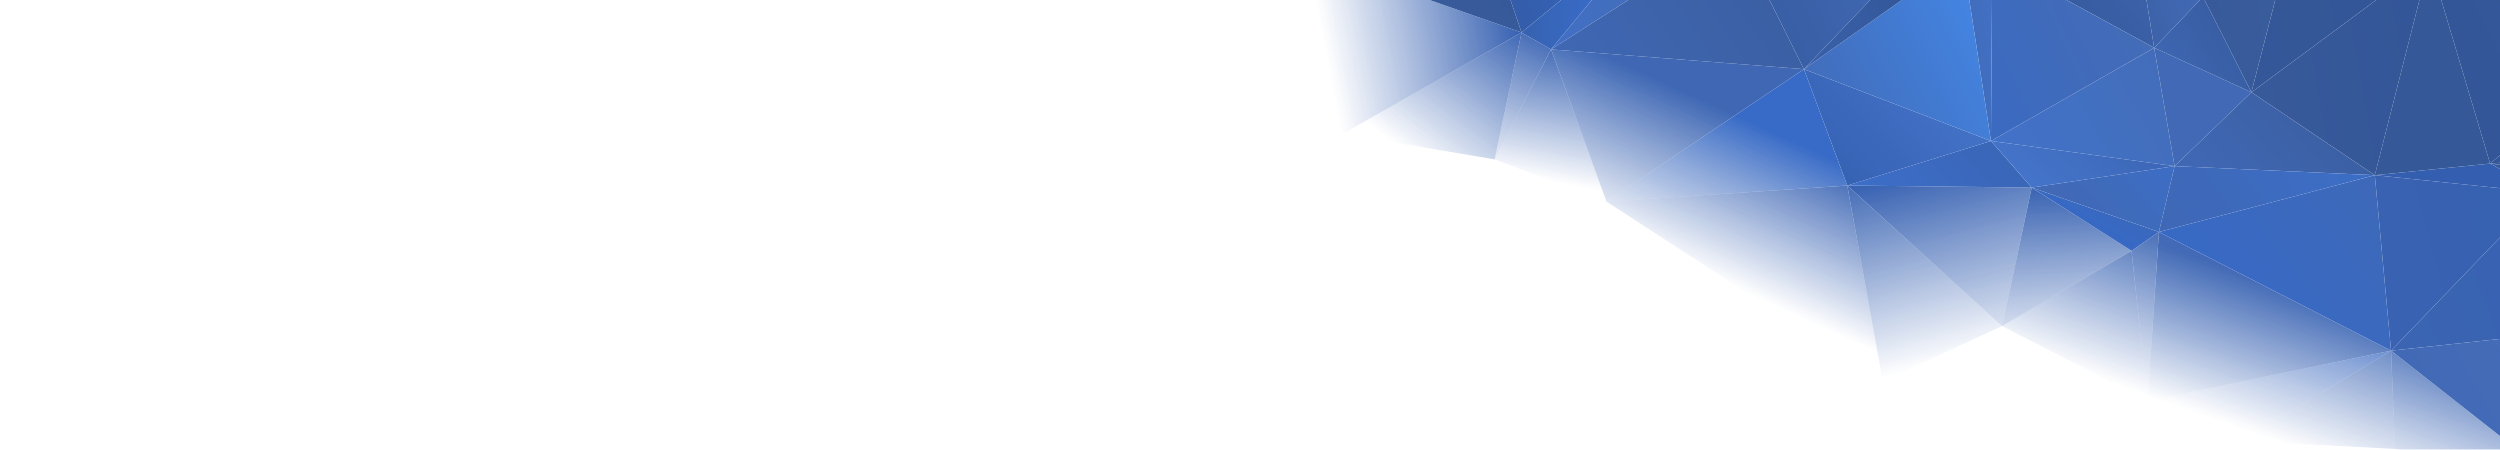 <?xml version="1.0" encoding="UTF-8"?> <svg xmlns="http://www.w3.org/2000/svg" width="1440" height="259" viewBox="0 0 1440 259" fill="none"> <g opacity="0.9" clip-path="url(#clip0_48_392)"> <path d="M1496.34 101.835L1434.29 94.22L1512.3 87.889L1496.34 101.835Z" fill="url(#paint0_linear_48_392)"></path> <path d="M1240.82 27.533L1230.32 -37.548L1268.93 -1.814L1240.82 27.533Z" fill="url(#paint1_linear_48_392)"></path> <path d="M999.567 -39.495L893.396 28.459L954.017 -45.164L999.567 -39.495Z" fill="url(#paint2_linear_48_392)"></path> <path d="M1379.57 258.584L1290.67 253.992L1377.25 201.969L1379.57 258.584Z" fill="url(#paint3_linear_48_392)"></path> <path d="M1379.57 258.584L1377.25 201.969L1463.63 269.677L1379.57 258.584Z" fill="url(#paint4_linear_48_392)"></path> <path d="M1170.25 108.033L1064.03 106.862L1146.79 81.2L1170.25 108.033Z" fill="url(#paint5_linear_48_392)"></path> <path d="M1377.25 201.969L1290.67 253.992L1237.04 230.919L1377.25 201.969Z" fill="url(#paint6_linear_48_392)"></path> <path d="M1377.25 201.969L1237.04 230.919L1243.53 133.62L1377.25 201.969Z" fill="url(#paint7_linear_48_392)"></path> <path d="M1237.04 230.919L1227.75 144.466L1243.53 133.62L1237.04 230.919Z" fill="url(#paint8_linear_48_392)"></path> <path d="M1227.75 144.466L1170.25 108.033L1243.53 133.62L1227.75 144.466Z" fill="url(#paint9_linear_48_392)"></path> <path d="M1237.04 230.919L1227.75 144.466L1153.22 187.816L1237.04 230.919Z" fill="url(#paint10_linear_48_392)"></path> <path d="M1227.75 144.466L1170.25 108.033L1153.22 187.816L1227.75 144.466Z" fill="url(#paint11_linear_48_392)"></path> <path d="M1170.25 108.033L1064.03 106.861L1153.22 187.815L1170.25 108.033Z" fill="url(#paint12_linear_48_392)"></path> <path d="M1496.34 101.835L1434.29 94.22L1464.82 110.981L1496.34 101.835Z" fill="url(#paint13_linear_48_392)"></path> <path d="M1243.53 133.619L1170.25 108.033L1252.57 95.693L1243.53 133.619Z" fill="url(#paint14_linear_48_392)"></path> <path d="M1240.82 27.533L1146.79 81.2L1252.57 95.694L1240.82 27.533Z" fill="url(#paint15_linear_48_392)"></path> <path d="M1170.25 108.033L1146.79 81.2L1252.57 95.694L1170.25 108.033Z" fill="url(#paint16_linear_48_392)"></path> <path d="M925.327 116.121L893.396 28.459L860.884 91.801L925.327 116.121Z" fill="url(#paint17_linear_48_392)"></path> <path d="M1153.22 187.815L1064.03 106.861L1084.5 219.562L1153.22 187.815Z" fill="url(#paint18_linear_48_392)"></path> <path d="M1064.03 106.861L925.327 116.121L1084.5 219.562L1064.03 106.861Z" fill="url(#paint19_linear_48_392)"></path> <path d="M1252.57 95.694L1240.82 27.533L1296.82 53.157L1252.57 95.694Z" fill="url(#paint20_linear_48_392)"></path> <path d="M1268.93 -1.814L1240.82 27.533L1296.82 53.157L1268.93 -1.814Z" fill="url(#paint21_linear_48_392)"></path> <path d="M1399.38 -22.676L1296.82 53.157L1315.25 -18.33L1399.38 -22.676Z" fill="url(#paint22_linear_48_392)"></path> <path d="M1296.82 53.157L1268.93 -1.814L1315.25 -18.33L1296.82 53.157Z" fill="url(#paint23_linear_48_392)"></path> <path d="M954.017 -45.164L893.396 28.459L876.414 18.727L954.017 -45.164Z" fill="url(#paint24_linear_48_392)"></path> <path d="M954.017 -45.163L851.885 -53.554L876.414 18.727L954.017 -45.163Z" fill="url(#paint25_linear_48_392)"></path> <path d="M860.884 91.801L893.396 28.458L876.414 18.727L860.884 91.801Z" fill="url(#paint26_linear_48_392)"></path> <path d="M851.885 -53.554L749.778 -26.021L876.414 18.727L851.885 -53.554Z" fill="url(#paint27_linear_48_392)"></path> <path d="M1464.82 110.981L1377.25 201.969L1502.7 188.458L1464.82 110.981Z" fill="url(#paint28_linear_48_392)"></path> <path d="M1463.63 269.677L1377.25 201.969L1502.7 188.458L1463.63 269.677Z" fill="url(#paint29_linear_48_392)"></path> <path d="M1240.82 27.533L1230.32 -37.548L1147.56 -23.319L1240.82 27.533Z" fill="url(#paint30_linear_48_392)"></path> <path d="M1240.82 27.532L1146.79 81.2L1147.56 -23.319L1240.82 27.532Z" fill="url(#paint31_linear_48_392)"></path> <path d="M1146.79 81.2L1130.53 -24.755L1147.56 -23.319L1146.79 81.2Z" fill="url(#paint32_linear_48_392)"></path> <path d="M1111.18 -35.47L999.567 -39.495L1039.05 39.834L1111.18 -35.47Z" fill="url(#paint33_linear_48_392)"></path> <path d="M925.327 116.121L893.396 28.459L1039.05 39.834L925.327 116.121Z" fill="url(#paint34_linear_48_392)"></path> <path d="M999.567 -39.495L893.396 28.458L1039.05 39.834L999.567 -39.495Z" fill="url(#paint35_linear_48_392)"></path> <path d="M1146.79 81.2L1064.03 106.862L1039.05 39.834L1146.79 81.2Z" fill="url(#paint36_linear_48_392)"></path> <path d="M1146.79 81.2L1130.53 -24.755L1039.05 39.834L1146.79 81.2Z" fill="url(#paint37_linear_48_392)"></path> <path d="M1064.03 106.862L925.327 116.121L1039.05 39.834L1064.03 106.862Z" fill="url(#paint38_linear_48_392)"></path> <path d="M1130.53 -24.755L1111.18 -35.469L1039.05 39.835L1130.53 -24.755Z" fill="url(#paint39_linear_48_392)"></path> <path d="M1464.82 110.981L1434.29 94.22L1367.89 100.909L1464.82 110.981Z" fill="url(#paint40_linear_48_392)"></path> <path d="M1464.82 110.981L1377.25 201.969L1367.89 100.909L1464.82 110.981Z" fill="url(#paint41_linear_48_392)"></path> <path d="M1434.29 94.219L1399.38 -22.676L1367.89 100.909L1434.29 94.219Z" fill="url(#paint42_linear_48_392)"></path> <path d="M1377.25 201.969L1243.53 133.62L1367.89 100.909L1377.25 201.969Z" fill="url(#paint43_linear_48_392)"></path> <path d="M1399.38 -22.676L1296.82 53.157L1367.89 100.909L1399.38 -22.676Z" fill="url(#paint44_linear_48_392)"></path> <path d="M1296.82 53.157L1252.57 95.694L1367.89 100.909L1296.82 53.157Z" fill="url(#paint45_linear_48_392)"></path> <path d="M1243.53 133.619L1252.57 95.693L1367.89 100.909L1243.53 133.619Z" fill="url(#paint46_linear_48_392)"></path> <path d="M1512.3 87.889L1434.29 94.22L1506.89 33.863L1512.3 87.889Z" fill="url(#paint47_linear_48_392)"></path> <path d="M1434.29 94.219L1399.38 -22.676L1506.89 33.863L1434.29 94.219Z" fill="url(#paint48_linear_48_392)"></path> <path d="M860.884 91.801L876.414 18.727L773.291 77.099L860.884 91.801Z" fill="url(#paint49_linear_48_392)"></path> <path d="M876.414 18.727L749.778 -26.021L773.291 77.099L876.414 18.727Z" fill="url(#paint50_linear_48_392)"></path> </g> <defs> <linearGradient id="paint0_linear_48_392" x1="1510.88" y1="77.849" x2="1470.5" y2="120.205" gradientUnits="userSpaceOnUse"> <stop stop-color="#214890"></stop> <stop offset="1" stop-color="#1F468E"></stop> </linearGradient> <linearGradient id="paint1_linear_48_392" x1="1259.29" y1="-40.875" x2="1178.6" y2="-15.69" gradientUnits="userSpaceOnUse"> <stop stop-color="#2E5AAE"></stop> <stop offset="1" stop-color="#1F468E"></stop> </linearGradient> <linearGradient id="paint2_linear_48_392" x1="963.221" y1="-79.271" x2="849.703" y2="-64" gradientUnits="userSpaceOnUse"> <stop stop-color="#305CAF"></stop> <stop offset="1" stop-color="#2B61C3"></stop> </linearGradient> <linearGradient id="paint3_linear_48_392" x1="1380.39" y1="177.91" x2="1348.81" y2="267.508" gradientUnits="userSpaceOnUse"> <stop stop-color="#2C59AD"></stop> <stop offset="1" stop-color="#2E5AAE" stop-opacity="0"></stop> </linearGradient> <linearGradient id="paint4_linear_48_392" x1="1441.45" y1="199.442" x2="1409.86" y2="289.022" gradientUnits="userSpaceOnUse"> <stop stop-color="#1E4EA8"></stop> <stop offset="1" stop-color="#2150A9" stop-opacity="0"></stop> </linearGradient> <linearGradient id="paint5_linear_48_392" x1="1165.42" y1="68.671" x2="1095.27" y2="133.079" gradientUnits="userSpaceOnUse"> <stop stop-color="#2553AB"></stop> <stop offset="1" stop-color="#275EC2"></stop> </linearGradient> <linearGradient id="paint6_linear_48_392" x1="1338.03" y1="162.975" x2="1306.45" y2="252.573" gradientUnits="userSpaceOnUse"> <stop stop-color="#225BC1"></stop> <stop offset="1" stop-color="#2E5AAE" stop-opacity="0"></stop> </linearGradient> <linearGradient id="paint7_linear_48_392" x1="1312.15" y1="164.737" x2="1283.82" y2="245.104" gradientUnits="userSpaceOnUse"> <stop stop-color="#2E5AAE"></stop> <stop offset="1" stop-color="#1E4EA8" stop-opacity="0"></stop> </linearGradient> <linearGradient id="paint8_linear_48_392" x1="1262.14" y1="136.225" x2="1230.56" y2="225.823" gradientUnits="userSpaceOnUse"> <stop stop-color="#2C59AD"></stop> <stop offset="1" stop-color="#2E5AAE" stop-opacity="0"></stop> </linearGradient> <linearGradient id="paint9_linear_48_392" x1="1243.42" y1="114.782" x2="1225.7" y2="144.641" gradientUnits="userSpaceOnUse"> <stop stop-color="#2A57AC"></stop> <stop offset="1" stop-color="#2059C0"></stop> </linearGradient> <linearGradient id="paint10_linear_48_392" x1="1241.56" y1="128.981" x2="1209.97" y2="218.562" gradientUnits="userSpaceOnUse"> <stop stop-color="#2C59AD"></stop> <stop offset="1" stop-color="#2E5AAE" stop-opacity="0"></stop> </linearGradient> <linearGradient id="paint11_linear_48_392" x1="1185.09" y1="110.656" x2="1190.87" y2="208.111" gradientUnits="userSpaceOnUse"> <stop stop-color="#2A57AC"></stop> <stop offset="1" stop-color="#2A57AC" stop-opacity="0"></stop> </linearGradient> <linearGradient id="paint12_linear_48_392" x1="1113.09" y1="97.899" x2="1143.62" y2="215.058" gradientUnits="userSpaceOnUse"> <stop stop-color="#2553AB"></stop> <stop offset="1" stop-color="#2755AB" stop-opacity="0"></stop> </linearGradient> <linearGradient id="paint13_linear_48_392" x1="1496.12" y1="91.274" x2="1474.56" y2="121.05" gradientUnits="userSpaceOnUse"> <stop stop-color="#214890"></stop> <stop offset="1" stop-color="#214890"></stop> </linearGradient> <linearGradient id="paint14_linear_48_392" x1="1266.32" y1="92.521" x2="1212.05" y2="144.049" gradientUnits="userSpaceOnUse"> <stop stop-color="#275EC2"></stop> <stop offset="1" stop-color="#2C59AD"></stop> </linearGradient> <linearGradient id="paint15_linear_48_392" x1="1263.08" y1="21.471" x2="1143.85" y2="89.806" gradientUnits="userSpaceOnUse"> <stop stop-color="#305CAF"></stop> <stop offset="1" stop-color="#2D63C4"></stop> </linearGradient> <linearGradient id="paint16_linear_48_392" x1="1241.83" y1="69.14" x2="1195.52" y2="126.372" gradientUnits="userSpaceOnUse"> <stop stop-color="#2553AB"></stop> <stop offset="1" stop-color="#3065C4"></stop> </linearGradient> <linearGradient id="paint17_linear_48_392" x1="917.673" y1="26.024" x2="902.205" y2="106.417" gradientUnits="userSpaceOnUse"> <stop stop-color="#2150A9"></stop> <stop offset="1" stop-color="#1E4EA8" stop-opacity="0"></stop> </linearGradient> <linearGradient id="paint18_linear_48_392" x1="1075.2" y1="101.282" x2="1104.23" y2="212.873" gradientUnits="userSpaceOnUse"> <stop stop-color="#2C59AD"></stop> <stop offset="1" stop-color="#2755AB" stop-opacity="0"></stop> </linearGradient> <linearGradient id="paint19_linear_48_392" x1="1060.08" y1="93.75" x2="1022.48" y2="176.48" gradientUnits="userSpaceOnUse"> <stop stop-color="#2351AA"></stop> <stop offset="1" stop-color="#2553AB" stop-opacity="0"></stop> </linearGradient> <linearGradient id="paint20_linear_48_392" x1="1278.31" y1="22.801" x2="1189.76" y2="59.018" gradientUnits="userSpaceOnUse"> <stop stop-color="#2C59AD"></stop> <stop offset="1" stop-color="#2C59AD"></stop> </linearGradient> <linearGradient id="paint21_linear_48_392" x1="1305.94" y1="-0.346" x2="1240.64" y2="42.758" gradientUnits="userSpaceOnUse"> <stop stop-color="#1F468E"></stop> <stop offset="1" stop-color="#2A57AC"></stop> </linearGradient> <linearGradient id="paint22_linear_48_392" x1="1360.16" y1="-65.415" x2="1234.68" y2="-38.864" gradientUnits="userSpaceOnUse"> <stop stop-color="#1D448D"></stop> <stop offset="1" stop-color="#1F468E"></stop> </linearGradient> <linearGradient id="paint23_linear_48_392" x1="1307.41" y1="-24.076" x2="1217.68" y2="-9.009" gradientUnits="userSpaceOnUse"> <stop stop-color="#244A91"></stop> <stop offset="1" stop-color="#1F468E"></stop> </linearGradient> <linearGradient id="paint24_linear_48_392" x1="919.737" y1="-53.598" x2="843.591" y2="-57.249" gradientUnits="userSpaceOnUse"> <stop stop-color="#225BC1"></stop> <stop offset="1" stop-color="#1F468E"></stop> </linearGradient> <linearGradient id="paint25_linear_48_392" x1="926.531" y1="-76.249" x2="801.72" y2="-15.781" gradientUnits="userSpaceOnUse"> <stop stop-color="#2059C0"></stop> <stop offset="1" stop-color="#1D448D"></stop> </linearGradient> <linearGradient id="paint26_linear_48_392" x1="895.616" y1="19.036" x2="858.024" y2="101.765" gradientUnits="userSpaceOnUse"> <stop stop-color="#2351AA"></stop> <stop offset="1" stop-color="#2553AB" stop-opacity="0"></stop> </linearGradient> <linearGradient id="paint27_linear_48_392" x1="905.991" y1="-55.711" x2="822.628" y2="30.337" gradientUnits="userSpaceOnUse"> <stop stop-color="#1D448D"></stop> <stop offset="1" stop-color="#244A91"></stop> </linearGradient> <linearGradient id="paint28_linear_48_392" x1="1493.17" y1="94.81" x2="1333.34" y2="151.518" gradientUnits="userSpaceOnUse"> <stop stop-color="#2150A9"></stop> <stop offset="1" stop-color="#2755AB"></stop> </linearGradient> <linearGradient id="paint29_linear_48_392" x1="1487.65" y1="176.515" x2="1354.77" y2="249.152" gradientUnits="userSpaceOnUse"> <stop stop-color="#335EB0"></stop> <stop offset="1" stop-color="#2A57AC"></stop> </linearGradient> <linearGradient id="paint30_linear_48_392" x1="1266.6" y1="-37.674" x2="1182.79" y2="35.632" gradientUnits="userSpaceOnUse"> <stop stop-color="#2E5AAE"></stop> <stop offset="1" stop-color="#1D448D"></stop> </linearGradient> <linearGradient id="paint31_linear_48_392" x1="1210.24" y1="-37.136" x2="1064.22" y2="28.897" gradientUnits="userSpaceOnUse"> <stop stop-color="#305CAF"></stop> <stop offset="1" stop-color="#2059C0"></stop> </linearGradient> <linearGradient id="paint32_linear_48_392" x1="1160.76" y1="-33.74" x2="1044.5" y2="-18.455" gradientUnits="userSpaceOnUse"> <stop stop-color="#3065C4"></stop> <stop offset="1" stop-color="#1F468E"></stop> </linearGradient> <linearGradient id="paint33_linear_48_392" x1="1080.7" y1="-63.293" x2="943.5" y2="-0.193" gradientUnits="userSpaceOnUse"> <stop stop-color="#2C59AD"></stop> <stop offset="1" stop-color="#1D448D"></stop> </linearGradient> <linearGradient id="paint34_linear_48_392" x1="956.791" y1="46.821" x2="919.18" y2="129.557" gradientUnits="userSpaceOnUse"> <stop stop-color="#2A57AC"></stop> <stop offset="1" stop-color="#2A57AC" stop-opacity="0"></stop> </linearGradient> <linearGradient id="paint35_linear_48_392" x1="1039.8" y1="-49.133" x2="902.804" y2="45.73" gradientUnits="userSpaceOnUse"> <stop stop-color="#264B92"></stop> <stop offset="1" stop-color="#2A57AC"></stop> </linearGradient> <linearGradient id="paint36_linear_48_392" x1="1125.46" y1="34.895" x2="1047.45" y2="111.019" gradientUnits="userSpaceOnUse"> <stop stop-color="#3266C5"></stop> <stop offset="1" stop-color="#1E4EA8"></stop> </linearGradient> <linearGradient id="paint37_linear_48_392" x1="1169.53" y1="-23.623" x2="1026.97" y2="52.886" gradientUnits="userSpaceOnUse"> <stop stop-color="#3181EF"></stop> <stop offset="1" stop-color="#2C59AD"></stop> </linearGradient> <linearGradient id="paint38_linear_48_392" x1="1021.07" y1="76.038" x2="983.477" y2="158.768" gradientUnits="userSpaceOnUse"> <stop stop-color="#225BC1"></stop> <stop offset="1" stop-color="#2E5AAE" stop-opacity="0"></stop> </linearGradient> <linearGradient id="paint39_linear_48_392" x1="1098.6" y1="-61.989" x2="1001.92" y2="-57.314" gradientUnits="userSpaceOnUse"> <stop stop-color="#1D448D"></stop> <stop offset="1" stop-color="#2755AB"></stop> </linearGradient> <linearGradient id="paint40_linear_48_392" x1="1461.13" y1="83.075" x2="1430.19" y2="127.442" gradientUnits="userSpaceOnUse"> <stop stop-color="#1E4EA8"></stop> <stop offset="1" stop-color="#1E4EA8"></stop> </linearGradient> <linearGradient id="paint41_linear_48_392" x1="1423.25" y1="75.283" x2="1272.77" y2="114.479" gradientUnits="userSpaceOnUse"> <stop stop-color="#2150A9"></stop> <stop offset="1" stop-color="#2755AB"></stop> </linearGradient> <linearGradient id="paint42_linear_48_392" x1="1437.41" y1="-34.851" x2="1284.15" y2="-10.574" gradientUnits="userSpaceOnUse"> <stop stop-color="#1F468E"></stop> <stop offset="1" stop-color="#1F468E"></stop> </linearGradient> <linearGradient id="paint43_linear_48_392" x1="1415.36" y1="101.071" x2="1278.92" y2="206.795" gradientUnits="userSpaceOnUse"> <stop stop-color="#2C59AD"></stop> <stop offset="1" stop-color="#2059C0"></stop> </linearGradient> <linearGradient id="paint44_linear_48_392" x1="1385.55" y1="-24.628" x2="1235.55" y2="3.014" gradientUnits="userSpaceOnUse"> <stop stop-color="#1D448D"></stop> <stop offset="1" stop-color="#244A91"></stop> </linearGradient> <linearGradient id="paint45_linear_48_392" x1="1357.76" y1="45.926" x2="1281.89" y2="116.584" gradientUnits="userSpaceOnUse"> <stop stop-color="#264B92"></stop> <stop offset="1" stop-color="#2A57AC"></stop> </linearGradient> <linearGradient id="paint46_linear_48_392" x1="1342.34" y1="61.234" x2="1240.2" y2="134.931" gradientUnits="userSpaceOnUse"> <stop stop-color="#275EC2"></stop> <stop offset="1" stop-color="#2A57AC"></stop> </linearGradient> <linearGradient id="paint47_linear_48_392" x1="1510.16" y1="26.362" x2="1402.61" y2="56.956" gradientUnits="userSpaceOnUse"> <stop stop-color="#1D448D"></stop> <stop offset="1" stop-color="#1D448D"></stop> </linearGradient> <linearGradient id="paint48_linear_48_392" x1="1479.56" y1="-30.634" x2="1329.95" y2="50.935" gradientUnits="userSpaceOnUse"> <stop stop-color="#1F468E"></stop> <stop offset="1" stop-color="#1A428C"></stop> </linearGradient> <linearGradient id="paint49_linear_48_392" x1="891.785" y1="23.308" x2="831.624" y2="103.972" gradientUnits="userSpaceOnUse"> <stop stop-color="#1E4EA8"></stop> <stop offset="1" stop-color="#2150A9" stop-opacity="0"></stop> </linearGradient> <linearGradient id="paint50_linear_48_392" x1="876.898" y1="11.98" x2="764.144" y2="33.691" gradientUnits="userSpaceOnUse"> <stop stop-color="#1C4CA7"></stop> <stop offset="1" stop-color="#2150A9" stop-opacity="0"></stop> </linearGradient> <clipPath id="clip0_48_392"> <rect width="1440" height="259" fill="white" transform="matrix(-1 0 0 1 1440 0)"></rect> </clipPath> </defs> </svg> 
